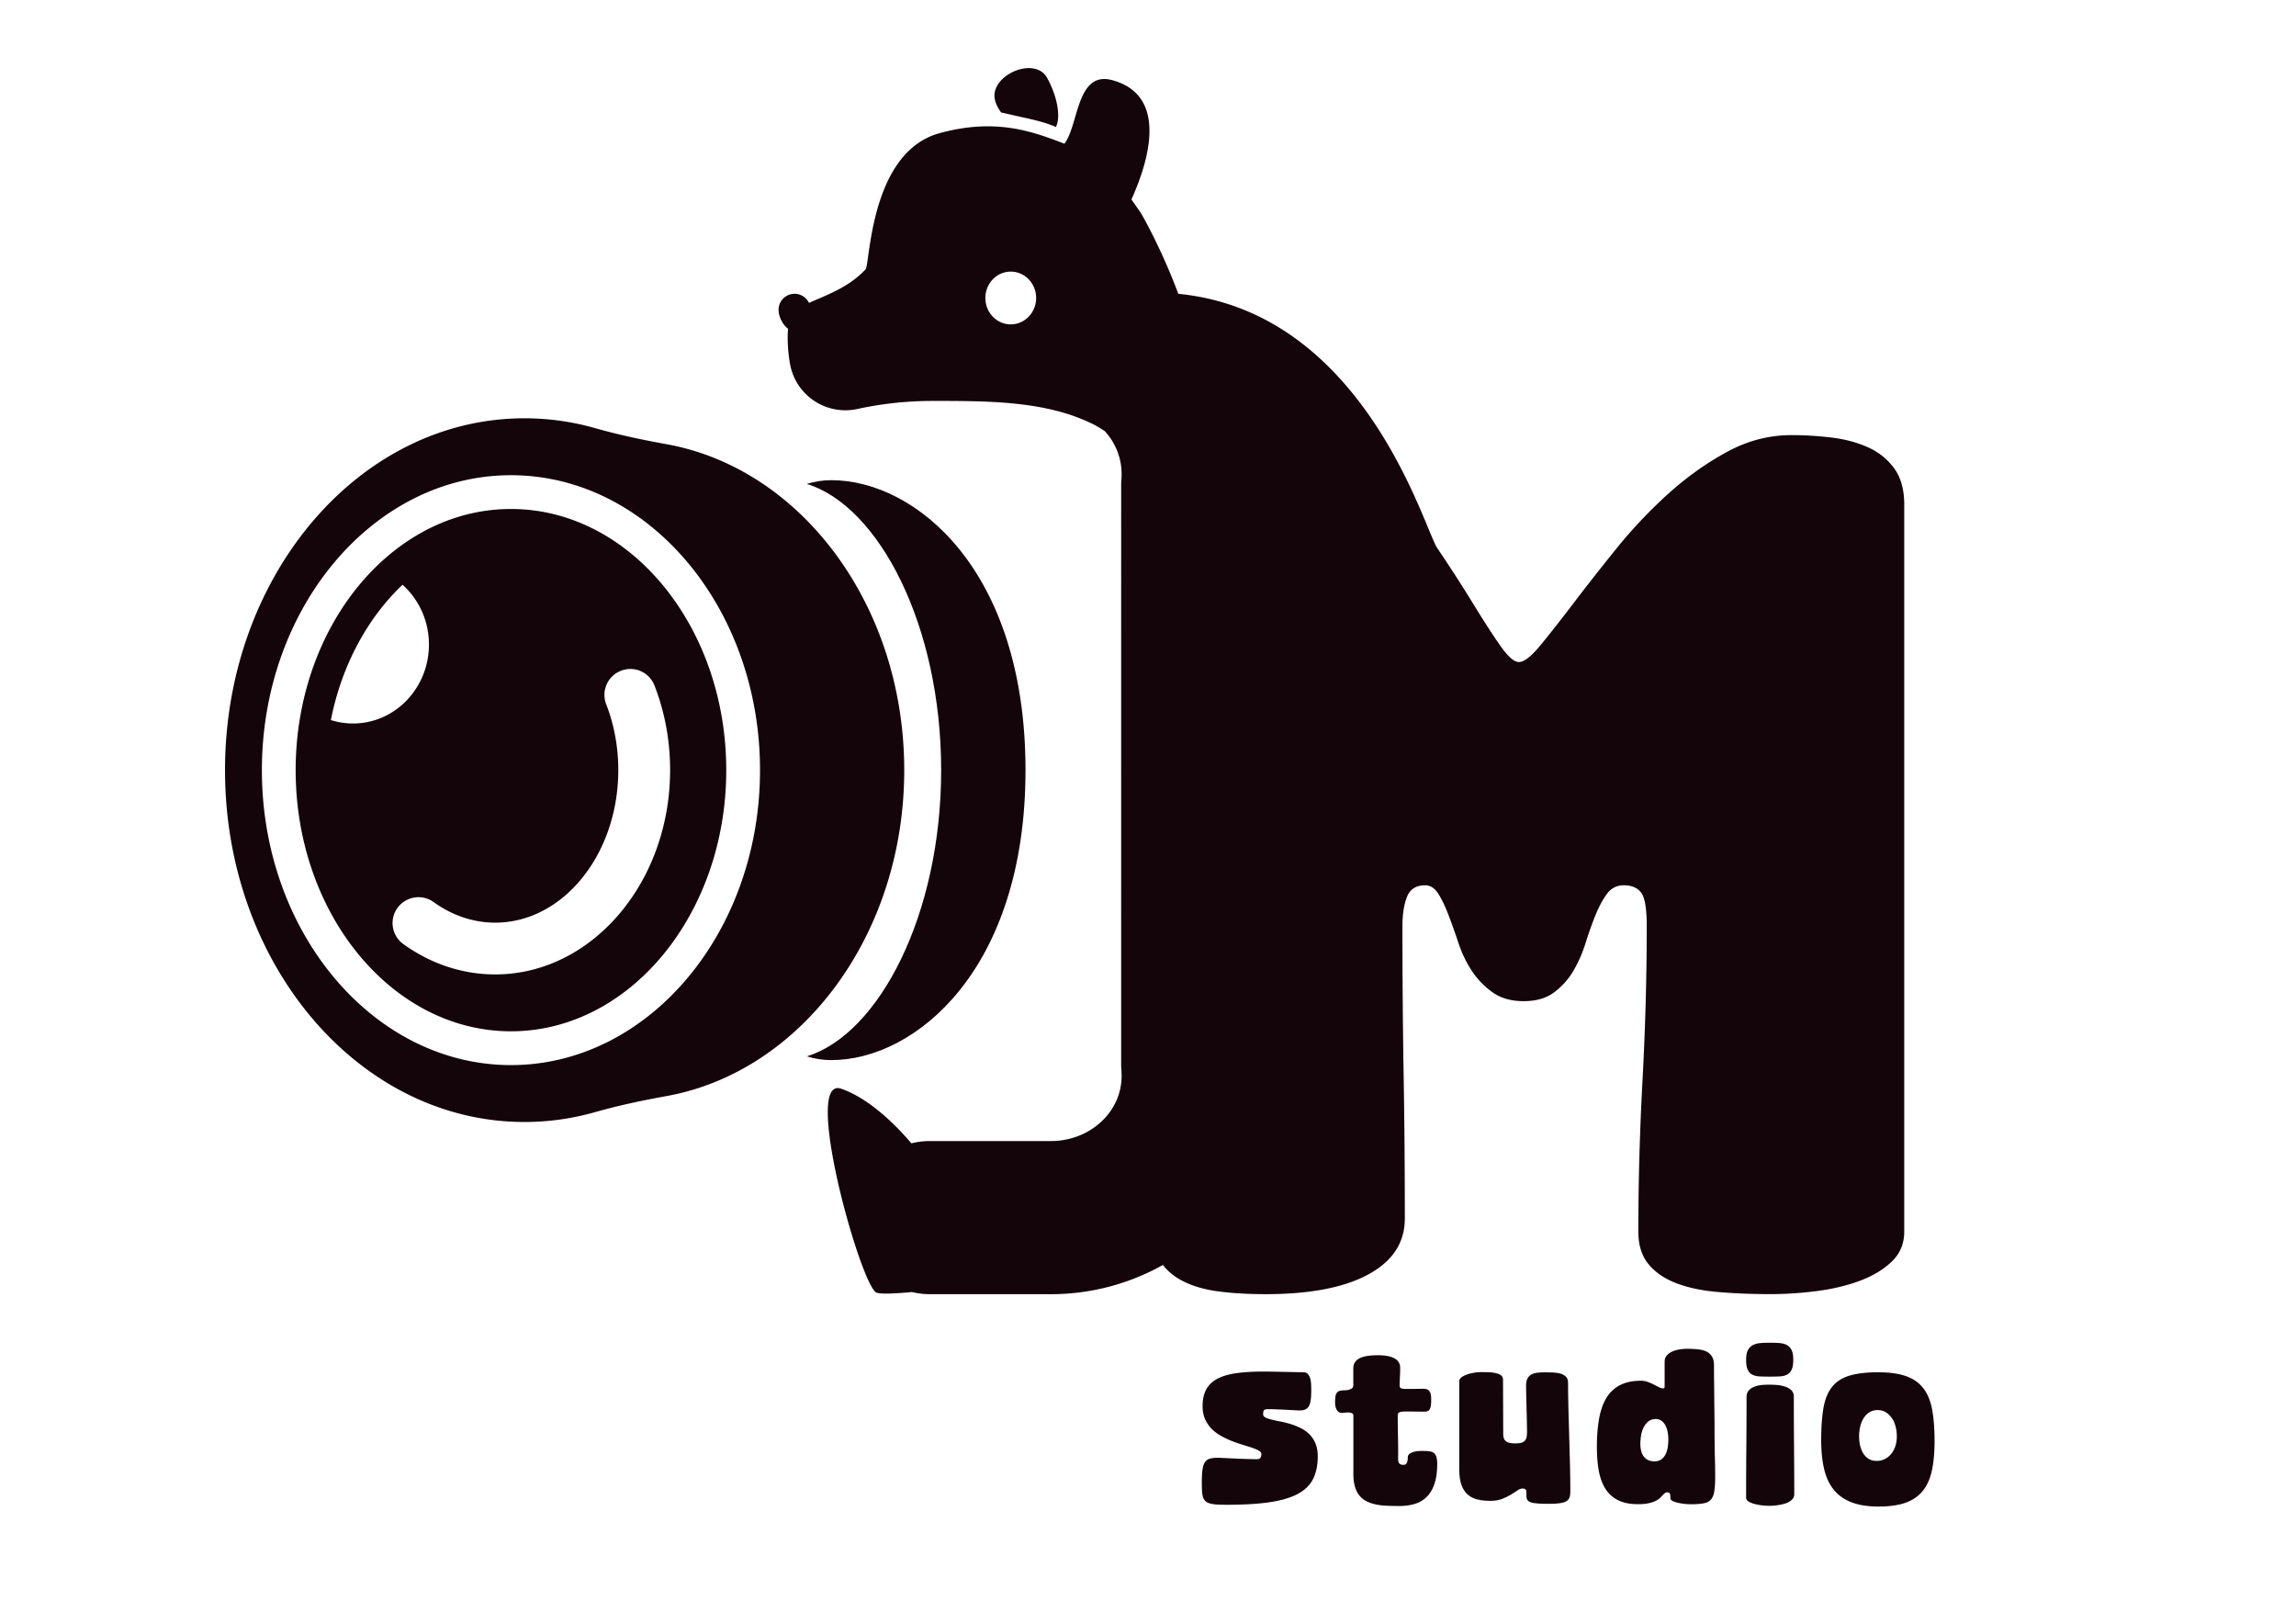 <?xml version="1.0" encoding="UTF-8"?>
<svg data-bbox="82.51 24.965 626.85 527.355" viewBox="0 0 841.89 595.28" xmlns="http://www.w3.org/2000/svg" data-type="color">
    <g>
        <path d="M293 318.37c.34 2.26.63 3.71.97 4.07.51.55 1.04 1.08 1.57 1.6-.79-1.96-1.64-3.85-2.54-5.67" fill="#14050a" data-color="1"/>
        <path d="M82.51 282.35c0 71.24 49.15 128.99 109.79 128.99 8.95 0 17.65-1.26 25.97-3.63 8.62-2.45 17.38-4.29 26.18-5.88 49.34-8.93 87.11-59.01 87.11-119.48 0-60.46-37.78-110.56-87.11-119.49-8.8-1.59-17.56-3.43-26.18-5.88a94.6 94.6 0 0 0-25.97-3.63c-60.63 0-109.79 57.75-109.79 129m13.52 0c0-59.62 40.97-108.13 91.33-108.13s91.32 48.51 91.32 108.13-40.96 108.13-91.32 108.13-91.33-48.51-91.33-108.13" fill="#14050a" data-color="1"/>
        <path d="M108.41 282.35c0 52.8 35.41 95.74 78.95 95.74 43.52 0 78.94-42.94 78.94-95.74s-35.41-95.75-78.94-95.75c-18.73 0-35.95 7.94-49.5 21.21-13.02 12.75-22.65 30.4-26.95 50.62-1.63 7.65-2.5 15.66-2.5 23.92m37.33 50.52c3.07-4.25 9.01-5.22 13.26-2.15 6.84 4.93 14.65 7.54 22.58 7.54 24.89 0 45.13-25.08 45.13-55.92 0-8.46-1.49-16.57-4.43-24.14a9.49 9.49 0 0 1 5.41-12.29c4.89-1.91 10.4.52 12.29 5.41 3.8 9.76 5.73 20.2 5.73 31.01 0 41.3-28.77 74.91-64.12 74.91-11.95 0-23.6-3.85-33.69-11.13-4.26-3.05-5.23-8.99-2.16-13.24m-24.42-68.88c3.96-20.02 13.41-37.42 26.28-49.61 5.93 5.31 9.68 13.16 9.68 21.92 0 15.99-12.46 28.94-27.84 28.94-2.83 0-5.55-.44-8.12-1.25" fill="#14050a" data-color="1"/>
        <path d="M295.84 387.28c2.92.9 5.92 1.37 8.98 1.37 30.79 0 71.21-33.13 71.21-106.31 0-73.5-40.42-106.3-71.21-106.3-3.05 0-6.05.47-8.98 1.37 26.53 8.18 49.26 52.05 49.26 104.93 0 52.89-22.73 96.76-49.26 104.94" fill="#14050a" data-color="1"/>
        <path d="M449.98 551.67c-1.47 0-2.73-.03-3.77-.09-1.04-.07-1.91-.2-2.59-.4-.69-.2-1.22-.49-1.62-.86s-.69-.86-.88-1.47q-.285-.915-.36-2.25c-.05-.89-.08-1.94-.08-3.16 0-1.91.08-3.45.25-4.63.16-1.18.46-2.09.9-2.74.43-.65 1.01-1.08 1.75-1.29q1.11-.33 2.82-.33c.58 0 1.39.03 2.42.08s2.19.11 3.49.17c1.29.06 2.69.12 4.19.17s2.99.08 4.46.08c.59 0 .99-.17 1.22-.51s.34-.79.34-1.35q0-.72-.93-1.26c-.62-.36-1.44-.7-2.44-1.05-1-.34-2.15-.7-3.45-1.09a47 47 0 0 1-3.96-1.37 34 34 0 0 1-3.96-1.87c-1.3-.71-2.45-1.57-3.45-2.57s-1.82-2.19-2.44-3.56-.93-2.96-.93-4.76c0-2.49.45-4.55 1.35-6.19s2.27-2.94 4.1-3.9 4.13-1.64 6.92-2.04c2.78-.39 6.05-.59 9.81-.59 1.24 0 2.53.01 3.85.04s2.62.05 3.89.08 2.5.05 3.68.08 2.25.04 3.22.04c.74 0 1.3.2 1.7.59.39.39.69.91.9 1.54q.3.96.36 2.13c.06 1.17.06 1.56.06 2.32 0 1.27-.05 2.37-.15 3.29-.1.93-.3 1.7-.59 2.31s-.71 1.07-1.26 1.37c-.55.31-1.26.46-2.15.46-.53 0-1.23-.03-2.08-.08q-1.275-.075-2.82-.15c-1.03-.05-2.12-.1-3.28-.15s-2.32-.08-3.49-.08c-.76 0-1.26.12-1.48.36-.23.24-.34.76-.34 1.54 0 .48.29.87.86 1.16s1.33.55 2.27.78 2 .46 3.2.68c1.19.23 2.42.53 3.68.92 1.26.38 2.48.86 3.68 1.45 1.19.59 2.26 1.33 3.2 2.25.94.91 1.7 2.04 2.27 3.37s.86 2.93.86 4.78c0 3.2-.55 5.93-1.66 8.19s-2.94 4.09-5.5 5.5c-2.57 1.41-5.97 2.44-10.21 3.09-4.3.65-9.56.97-15.83.97" fill="#14050a" data-color="1"/>
        <path d="M512.94 552.13c-1.55 0-3.04-.03-4.46-.1-1.42-.06-2.75-.22-3.98-.48-1.23-.25-2.36-.63-3.37-1.14a8.1 8.1 0 0 1-2.61-2.06c-.72-.86-1.28-1.95-1.68-3.26-.39-1.31-.59-2.89-.59-4.74v-21.3c0-.51-.2-.84-.59-.99s-.85-.23-1.35-.23c-.43 0-.84.03-1.24.08s-.72.08-.97.08q-.765 0-1.26-.36t-.78-.93c-.19-.38-.32-.8-.4-1.26s-.12-.91-.12-1.37c0-.84.05-1.53.13-2.08.09-.55.25-.99.49-1.33s.57-.59.97-.72.92-.21 1.52-.21c.38 0 .78-.03 1.2-.08s.81-.15 1.16-.29c.36-.14.65-.32.88-.55s.34-.52.34-.88v-6.36c0-1.52.7-2.69 2.1-3.5s3.72-1.22 6.97-1.22c1.17 0 2.25.08 3.24.25.99.16 1.85.42 2.57.78s1.29.83 1.69 1.43c.41.6.61 1.31.61 2.15 0 .91-.01 1.64-.04 2.17q-.045.795-.06 1.41c-.015.615-.03.81-.06 1.22s-.04.95-.04 1.64c0 .59.19.95.57 1.09s1 .21 1.87.21h1.41c.66 0 1.35-.01 2.06-.02s1.36-.02 1.94-.02h1.07c.56 0 1.02.1 1.37.31.36.2.63.49.82.86s.32.79.38 1.28c.06.48.09 1.02.09 1.6 0 1.55-.15 2.65-.46 3.32-.3.66-.94.99-1.9.99h-1.3c-.66 0-1.36-.01-2.1-.02s-1.44-.02-2.11-.02h-1.35c-.79 0-1.39.04-1.81.11-.42.08-.72.2-.91.36s-.29.38-.31.65c-.01.27-.02.59-.02.97 0 .76.01 1.75.02 2.95q.015 1.815.06 3.72c.045 1.905.04 2.49.06 3.66.01 1.17.02 2.11.02 2.82s-.01 1.33-.02 1.87c-.01.53.03.98.13 1.33.1.36.29.63.57.82s.71.29 1.29.29c.13 0 .28-.02.46-.06s.35-.15.51-.32c.16-.18.31-.46.42-.86.11-.39.17-.93.17-1.62 0-.36.13-.67.4-.95s.63-.51 1.09-.7.99-.34 1.6-.44 1.26-.15 1.94-.15c1.07 0 1.97.04 2.7.11.74.08 1.33.27 1.77.59s.77.8.97 1.45.31 1.53.31 2.65c0 2.84-.33 5.25-.99 7.22s-1.6 3.56-2.82 4.78-2.7 2.1-4.44 2.63c-1.69.5-3.64.77-5.8.77" fill="#14050a" data-color="1"/>
        <path d="M568.17 551.33c-1.6 0-2.94-.03-4.02-.1s-1.95-.19-2.61-.38q-.99-.285-1.41-.84c-.28-.37-.42-.85-.42-1.43v-1.72c0-.2-.08-.44-.25-.72-.16-.28-.58-.42-1.24-.42-.53 0-1.14.23-1.81.7s-1.48.99-2.42 1.56q-1.41.855-3.24 1.56c-1.22.47-2.64.7-4.27.7s-3.14-.15-4.54-.46-2.6-.88-3.62-1.71c-1.02-.84-1.81-2.01-2.38-3.51s-.86-3.43-.86-5.79v-32.42c0-.53.27-1 .8-1.41s1.2-.75 2-1.03 1.67-.49 2.61-.65c.94-.15 1.8-.23 2.59-.23.81 0 1.68.01 2.61.04s1.8.12 2.61.29 1.49.43 2.02.8.8.91.8 1.62c0 1.4.01 2.95.02 4.67.01 1.71.02 3.46.02 5.24s.01 3.53.02 5.26.02 3.33.02 4.8c0 .69.09 1.25.27 1.7q.27.66.84 1.05c.38.25.86.43 1.43.53q.855.15 2.04.15c.91 0 1.65-.09 2.21-.29q.84-.285 1.26-.84c.28-.37.46-.82.55-1.35s.13-1.13.13-1.79c0-1.14-.02-2.46-.06-3.94l-.12-4.53c-.04-1.54-.08-3.05-.11-4.53-.04-1.49-.06-2.8-.06-3.94 0-1.12.18-2 .55-2.65s.88-1.14 1.52-1.47c.65-.33 1.4-.53 2.27-.61q1.29-.12 2.82-.12c.86 0 1.78.02 2.74.06s1.85.17 2.67.4c.81.23 1.48.6 2.02 1.11.53.51.8 1.24.8 2.21 0 2.87.04 5.97.13 9.31s.18 6.76.29 10.27c.1 3.5.2 7 .29 10.48s.13 6.78.13 9.9c0 .87-.1 1.58-.31 2.15-.2.57-.59 1.03-1.16 1.37q-.855.51-2.34.72c-.97.16-2.25.23-3.83.23" fill="#14050a" data-color="1"/>
        <path d="M620.01 551.48q-1.14 0-2.46-.15c-.88-.1-1.69-.24-2.44-.42s-1.37-.4-1.87-.67c-.49-.27-.74-.55-.74-.86q0-.765-.06-1.2c-.04-.29-.09-.51-.17-.67a.64.64 0 0 0-.32-.31c-.14-.05-.32-.08-.55-.08-.38 0-.7.11-.97.32-.27.22-.55.48-.84.8q-.435.48-1.05 1.05t-1.62 1.05c-.67.32-1.52.58-2.53.8-1.02.21-2.27.32-3.77.32-2.95 0-5.39-.49-7.33-1.47s-3.49-2.38-4.63-4.19c-1.14-1.82-1.95-4.02-2.42-6.61s-.7-5.51-.7-8.76c0-3.96.28-7.46.84-10.48s1.47-5.55 2.74-7.58 2.94-3.57 5.01-4.61 4.61-1.56 7.64-1.56c.84 0 1.65.15 2.44.44s1.52.62 2.21.97c.68.36 1.33.68 1.92.97.6.29 1.14.44 1.62.44.1 0 .2-.06.29-.17s.13-.34.13-.67v-8.99c0-.76.21-1.44.63-2.02s1-1.07 1.73-1.47c.74-.39 1.61-.69 2.63-.89s2.11-.31 3.28-.31c1.52 0 2.9.07 4.12.21s2.25.43 3.08.86c.84.43 1.49 1.05 1.94 1.85q.69 1.2.69 3.18c0 1.8.01 3.69.04 5.66s.04 3.95.06 5.94c.01 1.99.03 3.97.06 5.92.03 1.96.04 3.82.04 5.6 0 4.27.05 7.91.13 10.93.09 3.02.12 5.56.1 7.62-.03 2.06-.16 3.69-.4 4.9s-.68 2.13-1.31 2.76c-.64.64-1.53 1.05-2.69 1.24-1.18.22-2.67.31-4.5.31m-13.34-15.73q1.485 0 2.46-.69t1.56-1.83c.39-.76.67-1.62.82-2.59.15-.96.23-1.96.23-2.97 0-1.02-.1-1.98-.29-2.88s-.48-1.69-.86-2.36-.86-1.21-1.43-1.6-1.23-.59-1.96-.59c-1.17 0-2.13.32-2.88.95a6.7 6.7 0 0 0-1.75 2.34c-.42.93-.71 1.92-.86 2.97s-.23 2-.23 2.84c0 .81.08 1.61.25 2.38.16.77.45 1.46.86 2.06s.94 1.07 1.6 1.43c.67.36 1.49.54 2.48.54" fill="#14050a" data-color="1"/>
        <path d="M648.91 504.7c-1.37 0-2.59-.03-3.66-.08s-1.98-.27-2.72-.65c-.75-.38-1.31-.99-1.7-1.83q-.57-1.26-.57-3.66c0-1.47.21-2.63.65-3.47s1.03-1.46 1.81-1.87c.77-.4 1.69-.65 2.74-.74s2.2-.13 3.45-.13c1.29 0 2.48.04 3.54.12 1.07.08 1.97.31 2.72.7s1.33 1.01 1.75 1.85.63 2.02.63 3.54c0 1.57-.2 2.79-.59 3.64s-.96 1.47-1.7 1.85-1.64.6-2.71.65c-1.05.05-2.27.08-3.64.08m-8.65 44.38c0-6.2.02-12.34.08-18.44.05-6.1.08-12.24.08-18.44 0-1.07.29-1.91.88-2.51.58-.61 1.3-1.07 2.15-1.37s1.76-.49 2.72-.57c.97-.08 1.84-.11 2.63-.11.74 0 1.62.04 2.65.11 1.03.08 2.01.26 2.95.55s1.73.74 2.38 1.33c.65.6.97 1.42.97 2.46 0 6.04.03 12 .08 17.87s.08 11.82.08 17.87c0 .61-.17 1.14-.51 1.58-.34.45-.78.83-1.31 1.14s-1.14.57-1.83.76c-.68.19-1.37.34-2.06.46-.68.11-1.33.19-1.94.23q-.915.06-1.56.06c-.41 0-1.07-.04-2-.11a20 20 0 0 1-2.82-.44c-.95-.22-1.79-.51-2.51-.9-.75-.39-1.11-.89-1.11-1.53" fill="#14050a" data-color="1"/>
        <path d="M688.86 552.32c-3.94 0-7.24-.51-9.92-1.54s-4.84-2.55-6.5-4.57c-1.65-2.02-2.84-4.55-3.56-7.58s-1.09-6.55-1.09-10.53c0-4.7.27-8.65.82-11.85s1.58-5.77 3.11-7.72q2.28-2.91 6.36-4.17t10.59-1.26c4.16 0 7.59.48 10.27 1.43s4.79 2.45 6.34 4.48 2.62 4.64 3.2 7.81c.59 3.18.88 7 .88 11.47 0 4.11-.32 7.68-.95 10.69s-1.73 5.51-3.29 7.49-3.66 3.45-6.29 4.42c-2.64.95-5.96 1.43-9.97 1.43m-.68-16.73c1.04 0 2.01-.22 2.91-.67.9-.44 1.68-1.07 2.34-1.87s1.17-1.75 1.54-2.84.55-2.27.55-3.54q0-1.98-.48-3.75c-.48-1.77-.78-2.21-1.39-3.08a7.35 7.35 0 0 0-2.21-2.1q-1.29-.78-2.97-.78c-1.07 0-2.03.25-2.88.74s-1.56 1.18-2.13 2.04-1.01 1.88-1.31 3.05c-.31 1.17-.46 2.43-.46 3.77 0 1.24.13 2.41.4 3.51q.405 1.635 1.2 2.88c.53.83 1.2 1.47 2.02 1.94s1.77.7 2.87.7" fill="#14050a" data-color="1"/>
        <path d="M371.19 42.16a271 271 0 0 0-4.1-.93c-2.07-2.81-3.11-5.8-1.98-8.68 2.74-6.98 15.11-10.87 18.87-3.96 4.12 7.58 4.88 14.76 3.2 17.96-5.01-2.17-10.7-3.16-15.99-4.39" fill="#14050a" data-color="1"/>
        <path d="M694.5 171.63c-2.49-3.38-5.72-5.94-9.68-7.7-3.96-1.77-8.41-2.94-13.32-3.53-4.93-.59-9.79-.88-14.64-.88-8.22 0-16.1 2.06-23.66 6.18q-11.34 6.15-21.57 15.39a177 177 0 0 0-18.93 20.03c-5.8 7.19-11.04 13.86-15.73 20.03-4.71 6.16-8.74 11.3-12.11 15.4-3.38 4.1-6.02 6.17-7.92 6.17-1.77 0-4.07-2.06-6.94-6.17-2.86-4.1-6.19-9.28-10.01-15.51s-8.15-12.95-13-20.13c-4.84-7.19-26.67-86.51-94.93-93.19-5.68-15.3-12.89-28.45-14.05-30.1-1.12-1.6-2.15-3.1-3.14-4.48 4.71-10.49 15.1-37.56-6.86-43.71-13.38-3.75-12.39 16.35-17.71 23.26-12.14-4.71-25.54-9.41-45.8-3.86-25.56 6.99-25.46 48.14-27.12 49.93-6.33 6.79-14.75 9.54-20.74 12.3a5.84 5.84 0 0 0-5.29-3.35c-3.24 0-5.87 2.63-5.87 5.87 0 2.39 1.42 5.45 3.47 6.9-.31 4.27-.02 8.75.75 13.02 2.07 11.47 13.29 18.92 24.68 16.44 8.87-1.93 18.08-2.95 27.53-2.95 20.61 0 41.71-.05 58.99 8.57 1.07.53 2.49 1.4 4.15 2.46 4.38 4.74 6.67 11.02 6.14 17.66-.06.74-.09 1.49-.09 2.23V390.1c0 .74.03 1.49.09 2.23.67 8.38-2.94 14.2-6.08 17.6-4.93 5.33-12.13 8.4-19.76 8.4h-44.31c-2.37 0-4.67.29-6.86.84-4.07-4.83-14.47-16.14-25.75-20.03-14.52-5 7.29 72.59 12.96 74.75 1.54.59 6.23.42 13-.21 2.13.52 4.36.79 6.66.79h44.31c14.54 0 28.69-3.77 41.05-10.72 1.7 2.19 3.83 4 6.4 5.42 3.67 2.06 8.12 3.46 13.32 4.19 5.21.73 11.2 1.1 17.93 1.1 16.29 0 28.88-2.43 37.74-7.27 8.88-4.85 13.32-11.67 13.32-20.47 0-18.34-.15-36.09-.45-53.27-.28-17.16-.43-35.14-.43-53.91 0-4.26.54-7.82 1.65-10.68 1.1-2.87 3.34-4.3 6.71-4.3 1.9 0 3.52 1.07 4.85 3.2 1.31 2.11 2.56 4.71 3.72 7.81 1.18 3.08 2.39 6.48 3.64 10.23 1.25 3.74 2.9 7.14 4.95 10.24 2.06 3.08 4.58 5.68 7.6 7.81 3.01 2.13 6.78 3.19 11.34 3.19 4.55 0 8.25-1.06 11.11-3.19s5.2-4.73 7.04-7.81c1.85-3.1 3.34-6.5 4.52-10.24 1.18-3.75 2.39-7.15 3.63-10.23 1.26-3.1 2.65-5.7 4.18-7.81 1.55-2.13 3.64-3.2 6.28-3.2q4.17 0 6.27 2.64c1.4 1.77 2.09 5.88 2.09 12.34 0 18.49-.52 37.27-1.54 56.34-1.03 19.07-1.54 37.63-1.54 55.68 0 4.85 1.21 8.78 3.63 11.77 2.41 3.01 5.79 5.36 10.11 7.05 4.33 1.68 9.47 2.78 15.42 3.29 5.94.52 12.35.78 19.26.78 5.43 0 11.04-.36 16.84-1.1 5.79-.73 11.08-2 15.85-3.74 4.76-1.77 8.69-4.11 11.77-7.06 3.08-2.92 4.62-6.59 4.62-11v-266.5c.01-5.57-1.24-10.05-3.74-13.42m-323.88-52.71c-5.14 0-9.31-4.33-9.31-9.67s4.16-9.67 9.31-9.67c5.14 0 9.31 4.33 9.31 9.67-.01 5.34-4.17 9.67-9.31 9.67" fill="#14050a" data-color="1"/>
    </g>
</svg>
